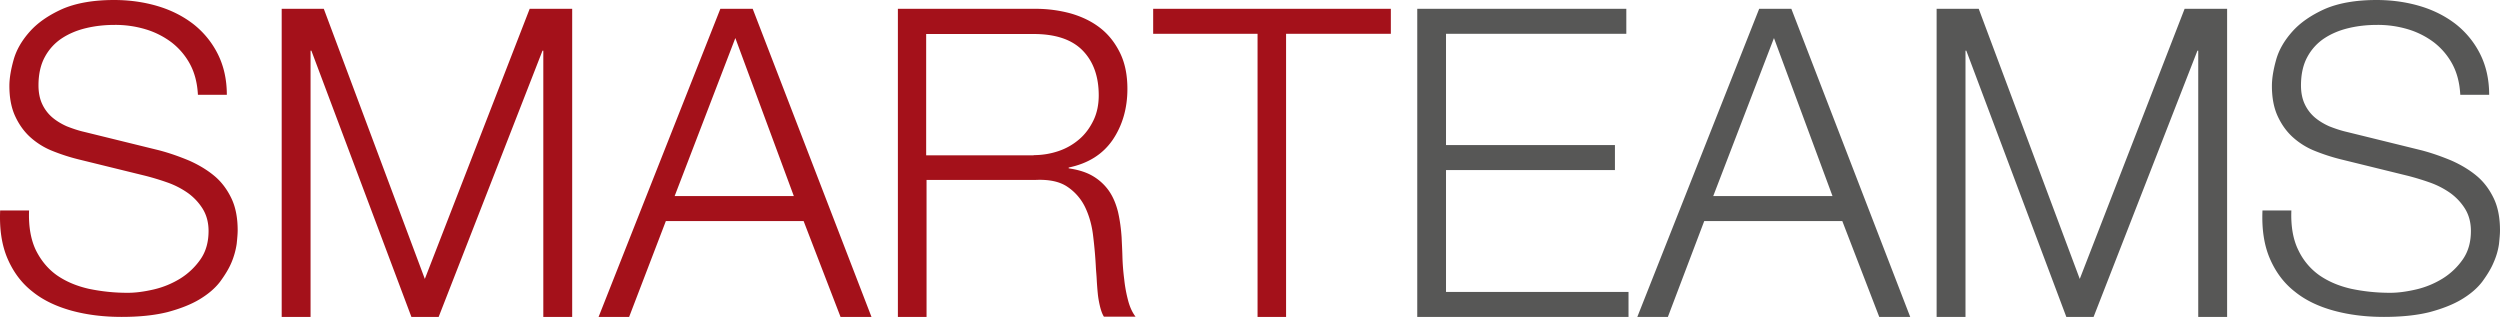 <svg xmlns="http://www.w3.org/2000/svg" width="284" height="36"><g fill="none" fill-rule="nonzero"><path fill="#A4111A" d="M4.077 28.426c.593 1.186 1.391 2.144 2.395 2.852 1.026.707 2.212 1.209 3.604 1.528a21.29 21.29 0 0 0 4.448.456c.912 0 1.893-.137 2.965-.387a10.087 10.087 0 0 0 2.988-1.232 7.81 7.81 0 0 0 2.303-2.19c.616-.89.913-1.963.913-3.217 0-.958-.228-1.803-.662-2.51a6.343 6.343 0 0 0-1.688-1.802 9.551 9.551 0 0 0-2.303-1.186 29.914 29.914 0 0 0-2.464-.753l-7.71-1.894a22.15 22.15 0 0 1-2.941-.958 8.341 8.341 0 0 1-2.487-1.551c-.707-.639-1.277-1.438-1.71-2.373-.434-.935-.662-2.076-.662-3.445 0-.844.16-1.825.48-2.966.319-1.14.934-2.19 1.824-3.193.89-1.004 2.098-1.848 3.65-2.556C8.57.365 10.554 0 12.972 0c1.71 0 3.352.228 4.903.684 1.551.457 2.897 1.141 4.06 2.03a10.01 10.01 0 0 1 2.783 3.377c.684 1.346 1.05 2.898 1.05 4.677h-3.285c-.069-1.323-.365-2.487-.89-3.468a7.772 7.772 0 0 0-2.075-2.463 9.325 9.325 0 0 0-2.965-1.506 11.89 11.89 0 0 0-3.513-.502c-1.14 0-2.213.114-3.262.365-1.049.25-1.961.639-2.76 1.163a5.857 5.857 0 0 0-1.916 2.1c-.479.866-.73 1.961-.73 3.239 0 .798.137 1.506.411 2.099a4.48 4.48 0 0 0 1.14 1.528c.48.41 1.05.753 1.666 1.027.638.25 1.3.479 2.007.639l8.44 2.076c1.23.319 2.371.73 3.466 1.186 1.072.479 2.03 1.05 2.851 1.734.821.684 1.46 1.551 1.939 2.555.479 1.004.707 2.213.707 3.627 0 .388-.046.913-.114 1.552a8.741 8.741 0 0 1-.57 2.053c-.297.73-.753 1.46-1.3 2.213-.57.753-1.346 1.414-2.327 2.007-.98.594-2.212 1.073-3.65 1.46-1.46.365-3.193.548-5.223.548s-3.923-.228-5.679-.707c-1.733-.48-3.239-1.187-4.448-2.168-1.231-.958-2.167-2.212-2.828-3.741C.2 27.856-.074 26.03.017 23.909h3.285c-.069 1.825.205 3.33.775 4.517ZM36.783 1l11.478 30.686L60.172 1H65v35h-3.28V5.753h-.091L49.832 36h-3.097L35.371 5.753h-.091V36H32V1zM85.507 1 99 36h-3.515L91.29 25.11H75.642L71.47 36H68L81.833 1h3.674Zm4.671 21.272-6.644-17.95-6.894 17.95h13.538ZM117.648 1c1.402 0 2.736.185 4.003.531 1.266.37 2.374.9 3.324 1.64.95.738 1.696 1.685 2.261 2.839.566 1.154.837 2.516.837 4.086 0 2.217-.565 4.156-1.674 5.795-1.13 1.64-2.78 2.678-4.997 3.14v.092c1.13.162 2.058.462 2.781.9a5.823 5.823 0 0 1 1.81 1.686c.474.693.79 1.478 1.017 2.378.204.9.34 1.87.407 2.909.023.577.068 1.316.09 2.147.023.854.091 1.709.204 2.586.09.877.249 1.685.452 2.447.204.762.498 1.362.837 1.8h-3.595c-.204-.322-.34-.738-.453-1.2-.113-.484-.203-.97-.248-1.477a36.266 36.266 0 0 1-.114-1.5c-.022-.486-.067-.924-.09-1.27a49.768 49.768 0 0 0-.317-3.695c-.135-1.223-.452-2.331-.904-3.278a5.858 5.858 0 0 0-2.013-2.332c-.882-.6-2.08-.854-3.618-.785h-12.392V36H102V1h15.648Zm-.226 16.623c.995 0 1.945-.162 2.827-.462a6.987 6.987 0 0 0 2.352-1.34c.678-.576 1.198-1.292 1.605-2.123.407-.831.61-1.8.61-2.863 0-2.147-.61-3.855-1.831-5.102-1.221-1.247-3.075-1.87-5.563-1.87h-12.21v13.783h12.21v-.023ZM158 1v2.838h-11.902V36h-3.24V3.838H131V1z"/><path fill="#575756" d="M184.75 1v2.838h-20.483v12.643h19.19v2.838h-19.19v13.843H185V36h-24V1zM203.497 1 217 36h-3.518l-4.198-10.89h-15.682L189.472 36H186l13.843-35h3.654Zm4.675 21.272-6.65-17.95-6.898 17.95h13.548ZM224.783 1l11.478 30.686L248.172 1H253v35h-3.28V5.753h-.091L237.832 36h-3.097L223.371 5.753h-.091V36H220V1zM261.096 28.426a7.34 7.34 0 0 0 2.393 2.852c1.026.707 2.21 1.209 3.601 1.528 1.39.297 2.872.456 4.444.456.912 0 1.892-.137 2.963-.387a10.073 10.073 0 0 0 2.985-1.232 7.806 7.806 0 0 0 2.302-2.19c.615-.89.911-1.963.911-3.217 0-.958-.227-1.803-.66-2.51a6.341 6.341 0 0 0-1.687-1.802 9.54 9.54 0 0 0-2.302-1.186 29.87 29.87 0 0 0-2.46-.753l-7.704-1.894a22.118 22.118 0 0 1-2.94-.958 8.333 8.333 0 0 1-2.484-1.551c-.706-.639-1.276-1.438-1.709-2.373-.433-.935-.66-2.076-.66-3.445 0-.844.159-1.825.478-2.966.319-1.14.934-2.19 1.823-3.193.889-1.004 2.097-1.848 3.646-2.556C265.586.365 267.57 0 269.984 0c1.71 0 3.35.228 4.9.684 1.55.457 2.894 1.141 4.057 2.03a10.007 10.007 0 0 1 2.78 3.377c.684 1.346 1.048 2.898 1.048 4.677h-3.281c-.069-1.323-.365-2.487-.89-3.468a7.77 7.77 0 0 0-2.073-2.463 9.315 9.315 0 0 0-2.963-1.506 11.87 11.87 0 0 0-3.51-.502c-1.139 0-2.21.114-3.258.365-1.049.25-1.96.639-2.758 1.163a5.855 5.855 0 0 0-1.914 2.1c-.479.866-.73 1.961-.73 3.239 0 .798.137 1.506.41 2.099a4.48 4.48 0 0 0 1.14 1.528c.479.41 1.049.753 1.664 1.027.638.25 1.299.479 2.005.639l8.433 2.076c1.23.319 2.37.73 3.464 1.186 1.07.479 2.028 1.05 2.848 1.734.82.684 1.459 1.551 1.938 2.555.478 1.004.706 2.213.706 3.627 0 .388-.046.913-.114 1.552a7.875 7.875 0 0 1-.592 2.053c-.297.73-.753 1.46-1.3 2.213-.57.753-1.344 1.414-2.324 2.007-.98.594-2.21 1.073-3.646 1.46-1.459.365-3.19.548-5.22.548-2.027 0-3.919-.228-5.674-.707-1.755-.48-3.236-1.187-4.444-2.168-1.23-.958-2.165-2.212-2.826-3.741-.66-1.528-.934-3.354-.843-5.475h3.282c-.069 1.825.205 3.33.797 4.517Z"/></g></svg>
